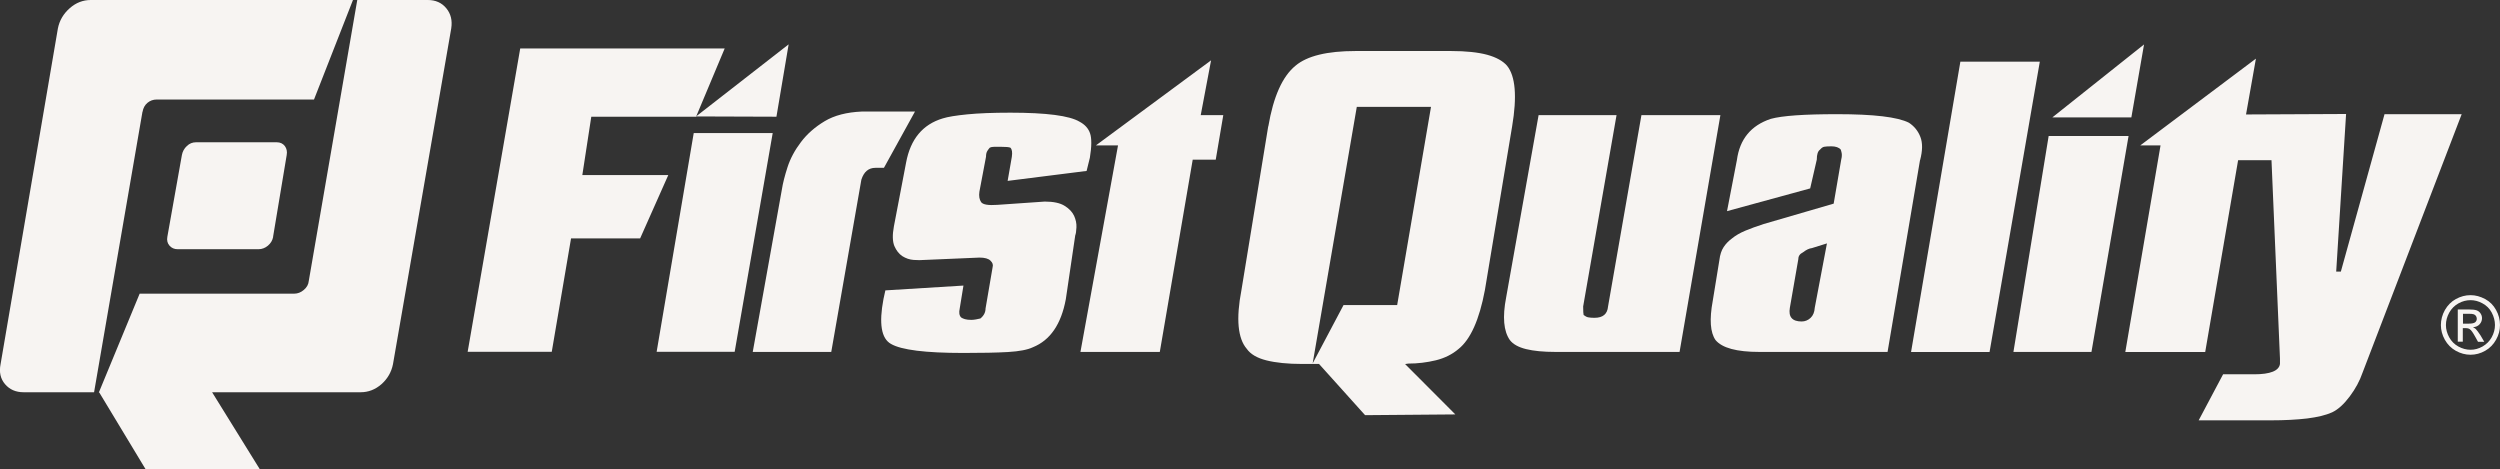 <svg width="213" height="40" viewBox="0 0 213 40" fill="none" xmlns="http://www.w3.org/2000/svg">
<rect x="0" y="0" width="213" height="40" fill="#333333" stroke="none"/>
<g clip-path="url(#clip0_9114_102)">
<path d="M12.137 9.528L8.015 33.419H2.01C1.342 33.419 0.818 33.187 0.429 32.73C0.04 32.274 -0.087 31.705 0.048 31.033L4.933 2.418C5.068 1.745 5.401 1.177 5.934 0.705C6.466 0.232 7.069 0 7.737 0H30.073L26.753 8.479H13.345C13.051 8.479 12.789 8.575 12.566 8.759C12.336 8.951 12.201 9.207 12.145 9.528H12.137Z" fill="#F7F4F2"/>
<path d="M23.274 20.176C23.218 20.472 23.075 20.721 22.829 20.929C22.591 21.129 22.321 21.233 22.027 21.233H15.14C14.846 21.233 14.616 21.129 14.441 20.929C14.266 20.729 14.203 20.48 14.258 20.176L15.497 13.211C15.553 12.914 15.688 12.658 15.918 12.442C16.141 12.226 16.403 12.122 16.697 12.122H23.584C23.878 12.122 24.108 12.234 24.267 12.442C24.426 12.658 24.481 12.914 24.426 13.211L23.266 20.176H23.274Z" fill="#F7F4F2"/>
<path d="M38.025 0.705C38.414 1.177 38.549 1.745 38.446 2.418L33.481 31.033C33.346 31.705 33.02 32.266 32.504 32.73C31.98 33.187 31.392 33.419 30.725 33.419H18.071L22.154 40.008H12.423L8.46 33.443H8.42L11.899 25.02H25.069C25.363 25.02 25.633 24.916 25.887 24.7C26.142 24.484 26.284 24.227 26.308 23.931L30.439 0H36.444C37.111 0 37.635 0.232 38.025 0.705Z" fill="#F7F4F2"/>
<path d="M44.332 4.131H61.743L59.305 9.944H50.377L49.614 14.916H56.938L54.539 20.312H48.653L47.009 29.976H39.844L44.324 4.123L44.332 4.131ZM59.106 11.337H65.834L62.593 29.976H55.945L59.106 11.337ZM67.192 3.779L66.152 9.944L59.305 9.92L67.192 3.779ZM77.956 9.504L75.311 14.299H74.588C74 14.299 73.603 14.636 73.388 15.308L70.823 29.984H64.134L66.621 16.117C66.7 15.604 66.859 14.98 67.097 14.243C67.335 13.507 67.717 12.794 68.241 12.106C68.757 11.417 69.433 10.825 70.259 10.328C71.085 9.832 72.141 9.56 73.42 9.504H77.956ZM75.438 24.74L82.086 24.331L81.769 26.277C81.689 26.629 81.729 26.886 81.888 27.046C81.967 27.102 82.07 27.15 82.205 27.19C82.34 27.23 82.523 27.254 82.769 27.254C82.873 27.254 83 27.238 83.151 27.214C83.294 27.19 83.421 27.158 83.532 27.134C83.826 26.893 83.969 26.605 83.969 26.285L84.573 22.754C84.628 22.562 84.573 22.386 84.39 22.21C84.215 22.034 83.905 21.946 83.453 21.946L78.766 22.146C78.496 22.17 78.194 22.17 77.844 22.146C77.495 22.122 77.177 22.01 76.883 21.826C76.59 21.633 76.367 21.345 76.2 20.961C76.041 20.569 76.025 20.016 76.16 19.287L77.201 13.843C77.574 11.85 78.615 10.601 80.323 10.088C80.752 9.952 81.443 9.84 82.404 9.744C83.365 9.648 84.588 9.6 86.09 9.6C89.156 9.6 91.118 9.856 91.976 10.368C92.428 10.608 92.73 10.937 92.873 11.361C93.016 11.777 93.016 12.474 92.857 13.435L92.579 14.564L85.851 15.412L86.209 13.355C86.264 12.978 86.225 12.722 86.09 12.586C85.978 12.53 85.7 12.506 85.248 12.506H84.723C84.565 12.506 84.43 12.53 84.326 12.586C84.271 12.642 84.207 12.73 84.128 12.85C84.048 12.97 84.008 13.139 84.008 13.355L83.445 16.333C83.389 16.709 83.445 16.998 83.588 17.214C83.731 17.43 84.191 17.51 84.97 17.454L89.013 17.174C89.76 17.174 90.323 17.294 90.713 17.542C91.102 17.782 91.364 18.07 91.515 18.391C91.658 18.711 91.729 19.039 91.713 19.367C91.698 19.688 91.666 19.92 91.61 20.056L90.808 25.492C90.411 27.63 89.474 28.991 88.004 29.584C87.551 29.8 86.844 29.936 85.883 29.992C84.922 30.048 83.651 30.072 82.078 30.072C78.845 30.072 76.796 29.816 75.914 29.303C75.088 28.847 74.874 27.574 75.271 25.484L75.43 24.756L75.438 24.74ZM92.047 29.984H98.815L101.619 13.603H103.581L104.224 9.808H102.302L103.184 5.14L93.374 12.386H95.256L92.055 29.976L92.047 29.984Z" fill="#F7F4F2"/>
<path d="M108.061 10.769C108.49 8.239 109.26 6.509 110.38 5.596C111.365 4.764 113.073 4.347 115.504 4.347H123.63C124.909 4.347 125.941 4.46 126.712 4.668C127.49 4.884 128.046 5.196 128.396 5.596C129.119 6.485 129.262 8.215 128.833 10.769L126.513 24.716C126.037 27.254 125.282 28.919 124.273 29.728C123.741 30.184 123.09 30.512 122.335 30.697C121.572 30.881 120.794 30.977 119.992 30.977L119.714 31.017L123.995 35.308L116.306 35.372L112.382 31.009H110.944C109.713 31.009 108.704 30.905 107.902 30.705C107.1 30.504 106.544 30.176 106.218 29.712C105.845 29.279 105.614 28.647 105.535 27.814C105.455 26.982 105.535 25.941 105.773 24.7L108.053 10.761L108.061 10.769ZM111.826 30.985L114.471 25.989H119.039L121.922 9.103H115.599L111.834 30.985H111.826ZM131.081 9.808H137.729L134.885 26.109C134.885 26.509 134.901 26.757 134.925 26.837C135.06 26.942 135.187 27.014 135.322 27.038C135.457 27.062 135.632 27.078 135.847 27.078C136.569 27.078 136.951 26.757 137.006 26.109L139.85 9.808H146.578L143.099 29.984H132.526C131.51 29.984 130.675 29.904 130.024 29.744C129.373 29.584 128.912 29.328 128.642 28.975C128.11 28.223 127.999 27.014 128.324 25.34L131.089 9.808H131.081ZM163.585 13.643L160.82 29.984H149.89C147.968 29.984 146.729 29.648 146.165 28.975C145.712 28.327 145.633 27.214 145.927 25.628L146.491 22.162C146.546 21.705 146.665 21.337 146.856 21.049C147.039 20.769 147.285 20.52 147.579 20.304C147.873 20.064 148.246 19.848 148.699 19.656C149.152 19.464 149.676 19.279 150.264 19.087L156.229 17.35L156.873 13.595C156.928 13.379 156.936 13.195 156.912 13.05C156.88 12.906 156.857 12.802 156.833 12.746C156.674 12.562 156.404 12.466 156.031 12.466C155.737 12.466 155.53 12.482 155.411 12.506C155.292 12.53 155.181 12.618 155.069 12.746C154.879 12.882 154.791 13.162 154.791 13.595L154.227 16.053L147.142 17.99L147.984 13.635C148.222 11.857 149.183 10.689 150.867 10.128C151.852 9.856 153.735 9.728 156.515 9.728C159.637 9.728 161.678 9.968 162.639 10.456C163.092 10.753 163.418 11.153 163.616 11.665C163.815 12.178 163.807 12.834 163.593 13.643H163.585ZM155.657 20.737L154.378 21.137C154.14 21.161 153.886 21.289 153.616 21.497C153.346 21.633 153.219 21.817 153.219 22.066L152.496 26.221C152.361 26.998 152.694 27.39 153.497 27.39C153.791 27.39 154.045 27.286 154.259 27.086C154.474 26.886 154.593 26.597 154.617 26.221L155.657 20.729V20.737ZM167.024 5.252H173.792L169.51 29.992H162.822L167.024 5.252ZM174.546 11.585H181.354L178.192 29.984H171.544L174.546 11.585ZM182.672 3.787L181.592 10H174.864L182.672 3.787ZM203.166 9.712L199.441 23.139H199.044L199.886 9.712L191.362 9.752L192.204 4.996L182.355 12.386H184.078L181.076 29.992H187.883L190.687 13.651H193.531L194.254 30.56V31.001C194.174 31.593 193.436 31.89 192.053 31.89H189.408L187.327 35.813H193.452C194.651 35.813 195.692 35.757 196.573 35.653C197.455 35.54 198.162 35.372 198.694 35.132C199.202 34.892 199.703 34.436 200.195 33.779C200.688 33.123 201.053 32.442 201.292 31.745L209.735 9.728H203.166V9.712Z" fill="#F7F4F2"/>
<path d="M210.498 25.148C210.919 25.148 211.324 25.26 211.729 25.476C212.134 25.693 212.444 26.005 212.666 26.413C212.889 26.814 213 27.246 213 27.694C213 28.142 212.889 28.543 212.666 28.943C212.444 29.343 212.134 29.664 211.737 29.888C211.34 30.112 210.927 30.224 210.49 30.224C210.053 30.224 209.64 30.112 209.235 29.888C208.838 29.664 208.528 29.352 208.298 28.943C208.075 28.543 207.964 28.119 207.964 27.694C207.964 27.27 208.075 26.822 208.306 26.413C208.536 26.013 208.846 25.693 209.243 25.476C209.64 25.26 210.053 25.148 210.482 25.148H210.498ZM210.498 25.573C210.14 25.573 209.799 25.66 209.465 25.845C209.132 26.029 208.869 26.293 208.679 26.629C208.488 26.974 208.393 27.326 208.393 27.694C208.393 28.062 208.488 28.399 208.671 28.735C208.854 29.071 209.116 29.335 209.449 29.52C209.783 29.704 210.132 29.8 210.49 29.8C210.847 29.8 211.189 29.704 211.515 29.52C211.848 29.328 212.11 29.071 212.293 28.735C212.476 28.399 212.571 28.054 212.571 27.694C212.571 27.334 212.476 26.974 212.293 26.629C212.11 26.285 211.848 26.029 211.507 25.845C211.173 25.66 210.832 25.573 210.482 25.573H210.498ZM209.402 29.111V26.365H210.323C210.633 26.365 210.855 26.389 210.998 26.437C211.141 26.485 211.252 26.573 211.34 26.701C211.427 26.829 211.467 26.966 211.467 27.11C211.467 27.31 211.395 27.486 211.26 27.63C211.125 27.782 210.935 27.862 210.696 27.878C210.792 27.926 210.871 27.974 210.935 28.03C211.038 28.142 211.173 28.319 211.34 28.575L211.658 29.119H211.125L210.887 28.687C210.696 28.343 210.553 28.134 210.434 28.054C210.355 27.99 210.236 27.958 210.085 27.958H209.831V29.111H209.394H209.402ZM209.839 27.574H210.355C210.609 27.574 210.784 27.534 210.879 27.462C210.974 27.382 211.022 27.286 211.022 27.158C211.022 27.078 210.998 27.006 210.959 26.933C210.919 26.869 210.855 26.814 210.776 26.781C210.696 26.749 210.553 26.733 210.339 26.733H209.847V27.574H209.839Z" fill="#F7F4F2"/>
</g>
<defs>
<clipPath id="clip0_9114_102">
<rect width="213" height="40" fill="white"/>
</clipPath>
</defs>
</svg>
